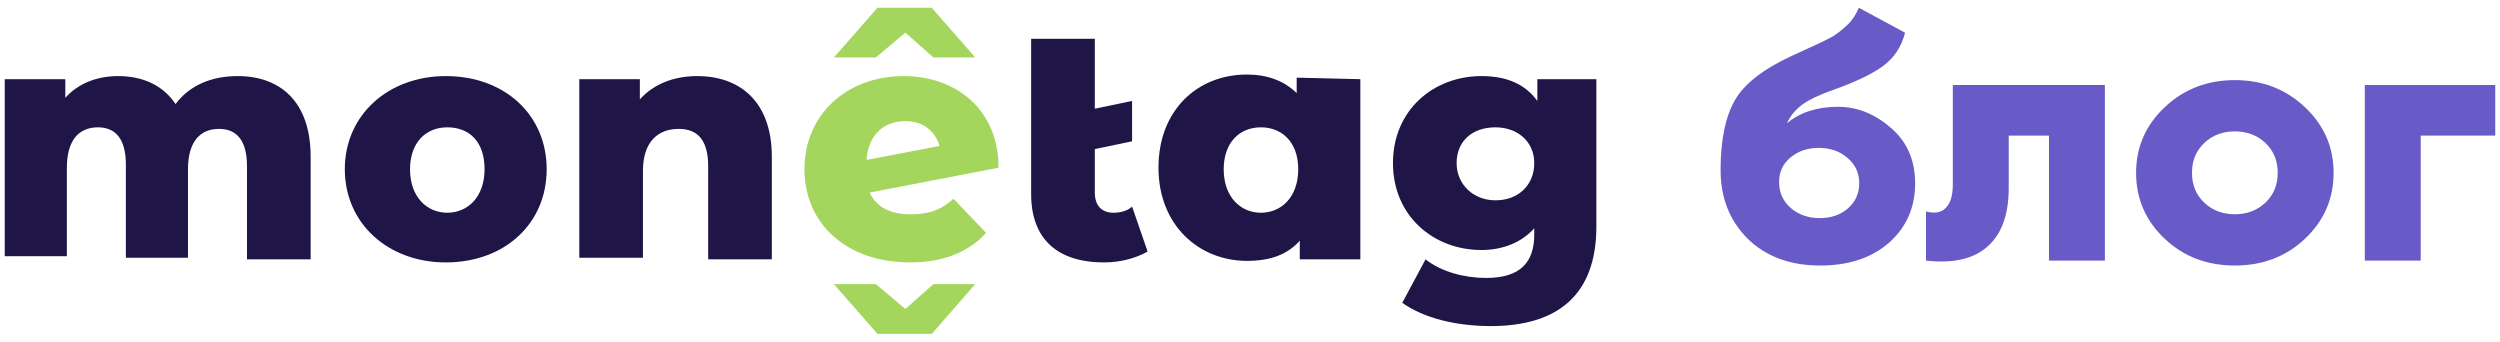 <?xml version="1.0" encoding="UTF-8"?> <svg xmlns="http://www.w3.org/2000/svg" width="161" height="22" viewBox="0 0 161 22" fill="none"><path d="M20.006 10.1V16.7H15.906V10.7C15.906 9 15.206 8.3 14.106 8.3C12.906 8.3 12.106 9.1 12.106 10.9V16.6H8.106V10.6C8.106 8.9 7.406 8.2 6.306 8.2C5.106 8.2 4.306 9 4.306 10.8V16.5H0.306V5.1H4.206V6.3C5.006 5.4 6.206 4.9 7.606 4.9C9.206 4.9 10.506 5.5 11.306 6.7C12.206 5.5 13.606 4.9 15.306 4.9C18.006 4.9 20.006 6.5 20.006 10.1Z" fill="#201547"></path><path d="M22.206 10.9C22.206 7.4 25.006 4.9 28.706 4.9C32.506 4.9 35.206 7.4 35.206 10.9C35.206 14.4 32.506 16.9 28.706 16.9C25.006 16.9 22.206 14.4 22.206 10.9ZM31.206 10.9C31.206 9.1 30.206 8.2 28.806 8.2C27.406 8.2 26.406 9.2 26.406 10.9C26.406 12.7 27.506 13.7 28.806 13.7C30.106 13.7 31.206 12.7 31.206 10.9Z" fill="#201547"></path><path d="M49.706 10.1V16.7H45.606V10.7C45.606 9 44.906 8.3 43.706 8.3C42.406 8.3 41.406 9.1 41.406 11V16.6H37.306V5.1H41.206V6.4C42.106 5.4 43.406 4.9 44.906 4.9C47.606 4.9 49.706 6.5 49.706 10.1Z" fill="#201547"></path><path d="M61.406 12.8L63.506 15C62.406 16.2 60.806 16.9 58.606 16.9C54.506 16.9 51.806 14.4 51.806 10.9C51.806 7.4 54.506 4.9 58.206 4.9C61.506 4.9 64.306 7 64.306 10.8L56.006 12.4C56.406 13.3 57.306 13.8 58.606 13.8C59.906 13.8 60.606 13.5 61.406 12.8ZM56.406 3.7H53.706L56.506 0.5H60.006L62.806 3.7H60.106L58.306 2.1L56.406 3.7ZM55.806 10.3L60.506 9.4C60.206 8.4 59.406 7.8 58.306 7.8C56.906 7.8 55.906 8.7 55.806 10.3Z" fill="#A4D65E"></path><path d="M73.906 16.2C73.206 16.6 72.206 16.9 71.106 16.9C68.106 16.9 66.406 15.4 66.406 12.5V2.5H70.506V7L72.906 6.5V9.1L70.506 9.6V12.4C70.506 13.3 71.006 13.7 71.706 13.7C72.106 13.7 72.606 13.6 72.906 13.3L73.906 16.2Z" fill="#201547"></path><path d="M87.606 5.1V16.7H83.706V15.5C82.906 16.4 81.806 16.8 80.306 16.8C77.206 16.8 74.606 14.5 74.606 10.8C74.606 7.1 77.106 4.8 80.306 4.8C81.606 4.8 82.706 5.2 83.506 6V5L87.606 5.1ZM83.606 10.9C83.606 9.1 82.506 8.2 81.206 8.2C79.806 8.2 78.806 9.2 78.806 10.9C78.806 12.7 79.906 13.7 81.206 13.7C82.506 13.7 83.606 12.7 83.606 10.9Z" fill="#201547"></path><path d="M102.806 5.1V14.6C102.806 19 100.306 21 96.006 21C93.806 21 91.706 20.5 90.306 19.5L91.806 16.7C92.806 17.5 94.306 17.9 95.706 17.9C97.906 17.9 98.806 16.9 98.806 15.1V14.7C98.006 15.6 96.806 16.1 95.406 16.1C92.306 16.1 89.706 13.9 89.706 10.5C89.706 7.1 92.306 4.9 95.406 4.9C97.006 4.9 98.206 5.4 99.006 6.5V5.1H102.806ZM98.806 10.5C98.806 9.1 97.706 8.2 96.306 8.2C94.806 8.2 93.806 9.1 93.806 10.5C93.806 11.9 94.906 12.9 96.306 12.9C97.806 12.9 98.806 11.9 98.806 10.5Z" fill="#201547"></path><path d="M58.306 19.9L60.106 18.3H62.806L60.006 21.5H56.506L53.706 18.3H56.406L58.306 19.9Z" fill="#A4D65E"></path><path d="M152.294 5.475H160.694V8.732H155.894V16.783H152.294V5.475Z" fill="#685BC7"></path><path d="M148.436 15.381C147.22 16.527 145.716 17.1 143.924 17.1C142.132 17.1 140.628 16.527 139.412 15.381C138.18 14.22 137.564 12.803 137.564 11.129C137.564 9.471 138.18 8.061 139.412 6.9C140.644 5.739 142.148 5.159 143.924 5.159C145.7 5.159 147.204 5.739 148.436 6.9C149.668 8.061 150.284 9.471 150.284 11.129C150.284 12.803 149.668 14.22 148.436 15.381ZM141.164 11.129C141.164 11.913 141.428 12.554 141.956 13.052C142.484 13.549 143.14 13.798 143.924 13.798C144.708 13.798 145.364 13.549 145.892 13.052C146.42 12.554 146.684 11.913 146.684 11.129C146.684 10.345 146.42 9.705 145.892 9.207C145.364 8.71 144.708 8.461 143.924 8.461C143.14 8.461 142.484 8.71 141.956 9.207C141.428 9.705 141.164 10.345 141.164 11.129Z" fill="#685BC7"></path><path d="M125.762 5.475H135.554V16.783H131.954V8.732H129.362V12.102C129.362 13.821 128.906 15.08 127.994 15.879C127.098 16.678 125.778 16.979 124.034 16.783V13.617C124.594 13.768 125.018 13.693 125.306 13.391C125.61 13.089 125.762 12.584 125.762 11.876V5.475Z" fill="#685BC7"></path><path d="M117.214 17.1C115.278 17.1 113.718 16.52 112.534 15.359C111.382 14.198 110.806 12.728 110.806 10.948C110.806 9.034 111.11 7.541 111.718 6.471C112.31 5.415 113.534 4.458 115.39 3.598L116.374 3.146C116.902 2.905 117.198 2.769 117.262 2.739L117.934 2.4C118.254 2.219 118.598 1.955 118.966 1.608C119.254 1.352 119.502 0.982 119.71 0.5L122.686 2.106C122.462 2.995 121.998 3.704 121.294 4.232C120.606 4.744 119.566 5.249 118.174 5.747C117.214 6.079 116.51 6.41 116.062 6.742C115.614 7.074 115.286 7.473 115.078 7.941C115.926 7.232 117.022 6.878 118.366 6.878C119.598 6.878 120.734 7.33 121.774 8.235C122.814 9.124 123.334 10.315 123.334 11.808C123.334 13.361 122.774 14.635 121.654 15.63C120.534 16.61 119.054 17.1 117.214 17.1ZM119.734 11.808C119.734 11.145 119.486 10.602 118.99 10.18C118.494 9.742 117.87 9.524 117.118 9.524C116.414 9.524 115.814 9.727 115.318 10.134C114.822 10.541 114.574 11.069 114.574 11.717C114.574 12.396 114.822 12.954 115.318 13.391C115.83 13.828 116.454 14.047 117.19 14.047C117.926 14.047 118.534 13.836 119.014 13.414C119.494 12.992 119.734 12.456 119.734 11.808Z" fill="#685BC7"></path></svg> 
